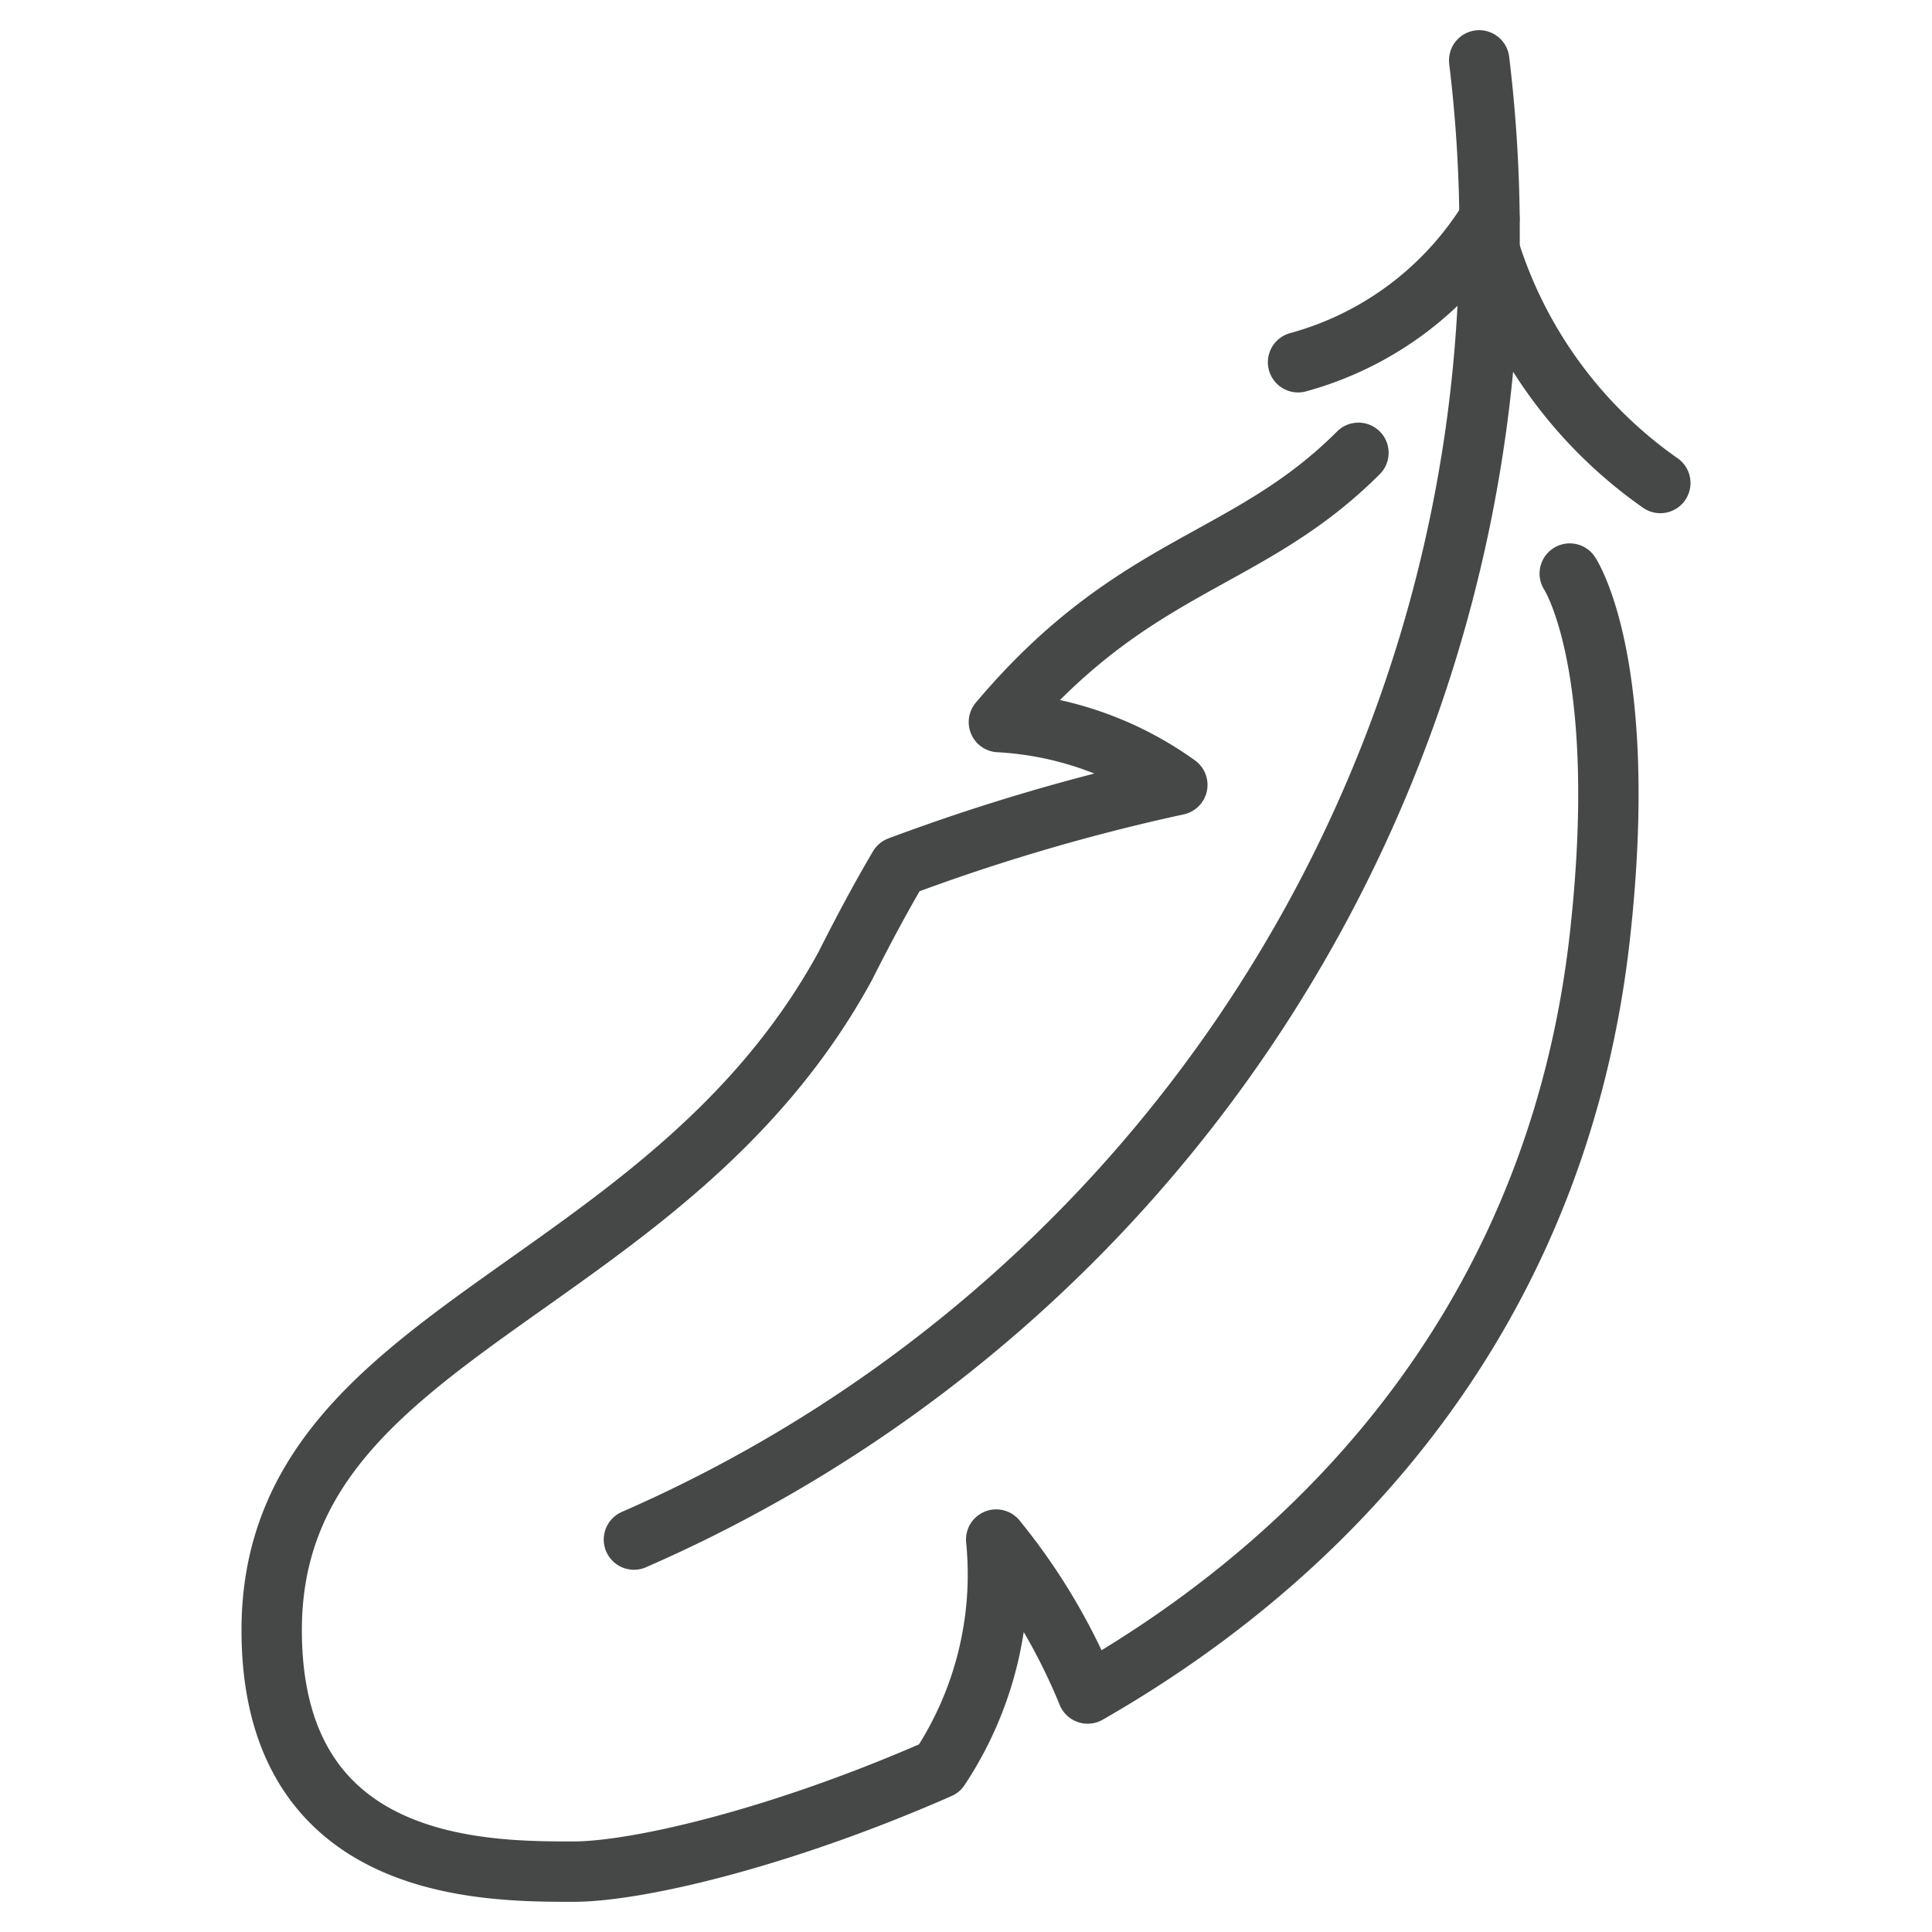 <svg class="" xml:space="preserve" style="enable-background:new 0 0 512 512" viewBox="0 0 64 64" y="0" x="0" height="512" width="512" xmlns:xlink="http://www.w3.org/1999/xlink" version="1.1" xmlns="http://www.w3.org/2000/svg"><g transform="matrix(-3.061616997868381e-16,1,1,3.061616997868381e-16,2.842170943040401e-14,7.105427357601002e-15)"><g stroke-width="2" stroke-linejoin="round" stroke-linecap="round" stroke="#464747" fill="none"><path opacity="1" fill="" d="M2 49a47.245 47.245 0 0 0 49-28"></path><path opacity="1" fill="" d="M7.24 49.34c.11-.06.21-.13.32-.2A10.769 10.769 0 0 0 12 43M8.27 49.34A14.867 14.867 0 0 1 16 55M19 52s3 2 12 1c11.976-1.331 20.19-8.39 25.1-16.97A20.108 20.108 0 0 1 51 33a11.62 11.62 0 0 0 7.58-1.88C60.91 25.82 62 21.08 62 19c0-3 0-10-8-10-10 0-11 13-22 19-1.21.61-2.31 1.2-3.29 1.78A66.773 66.773 0 0 0 26 39a11.145 11.145 0 0 1-2.08-5.91C18.57 37.6 18.7 41.3 15 45"></path></g></g></svg>
